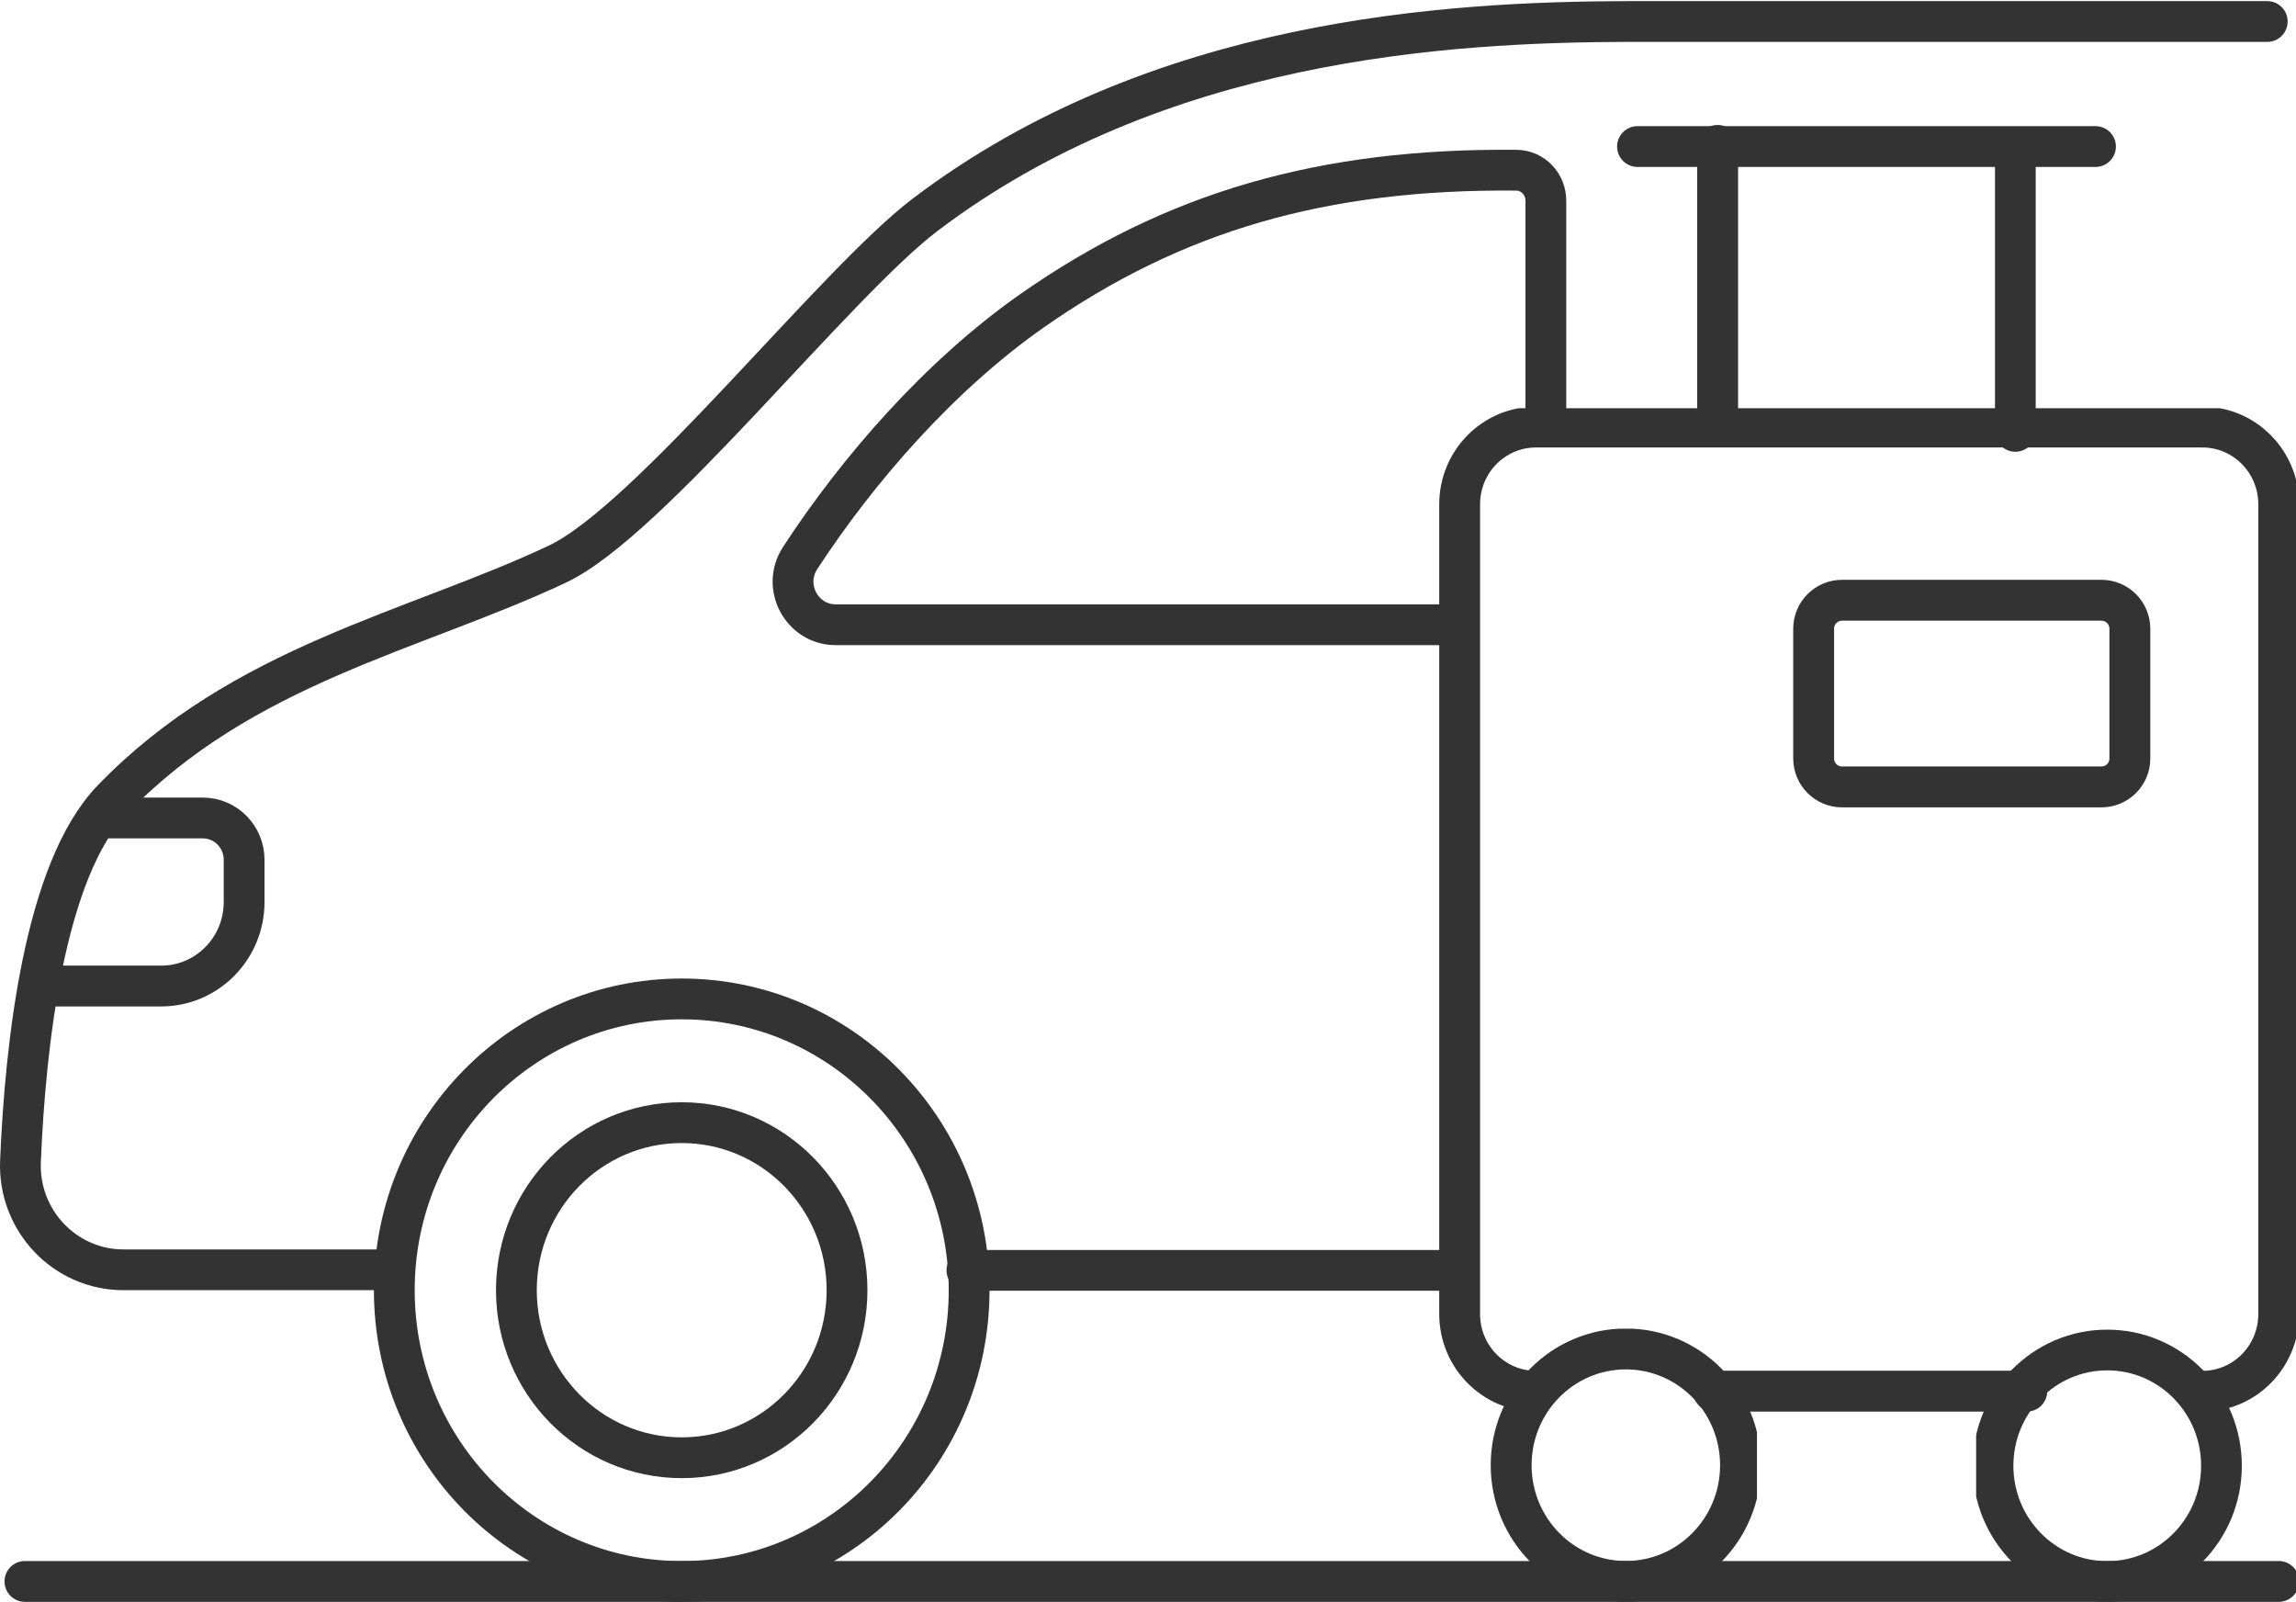 <?xml version="1.0" encoding="UTF-8"?><svg xmlns="http://www.w3.org/2000/svg" xmlns:xlink="http://www.w3.org/1999/xlink" height="2279.8" preserveAspectRatio="xMidYMid meet" version="1.0" viewBox="0.0 -0.0 3268.3 2279.8" width="3268.3" zoomAndPan="magnify"><defs><clipPath id="a"><path d="M 532 1392 L 1409 1392 L 1409 2279.781 L 532 2279.781 Z M 532 1392"/></clipPath><clipPath id="b"><path d="M 6 2221 L 3268.301 2221 L 3268.301 2279.781 L 6 2279.781 Z M 6 2221"/></clipPath><clipPath id="c"><path d="M 2045 581 L 3268.301 581 L 3268.301 2010 L 2045 2010 Z M 2045 581"/></clipPath><clipPath id="d"><path d="M 2117 1891 L 2501 1891 L 2501 2279.781 L 2117 2279.781 Z M 2117 1891"/></clipPath><clipPath id="e"><path d="M 2813 1891 L 3198 1891 L 3198 2279.781 L 2813 2279.781 Z M 2813 1891"/></clipPath></defs><g><path d="M 15371.702 10301.106 L 8811.743 10301.106 C 8456.003 10301.106 8239.978 10701.903 8436.007 11002.689 C 9038.938 11928.313 9904.833 12927.295 10885.208 13613.193 C 12372.005 14653.297 13944.2 15113.013 15990.897 15092.814 C 16162.907 15091.106 16299.988 14946.212 16299.988 14771.8 C 16299.988 14339.489 16299.988 13230.107 16299.988 12408.603" fill="none" stroke="#333" stroke-linecap="round" stroke-linejoin="round" stroke-miterlimit="10" stroke-width="430.14" transform="matrix(.135 0 0 -.135 0 2279.78)"/><path d="M 16299.997 3715.067 L 10836.991 3715.067" fill="none" stroke="#333" stroke-linecap="round" stroke-linejoin="round" stroke-miterlimit="10" stroke-width="456.115" transform="matrix(.127 0 0 -.127 0 2279.78)"/><path d="M 2802.3 2386.824 L 887.757 2386.824 C 466.886 2386.824 129.487 2741.178 147.191 3167.235 C 181.652 3996.813 317.034 5257.653 806.71 5765.783 C 1744.069 6738.432 2981.291 6975.305 4008.313 7459.895 C 4670.198 7772.197 6000.671 9477.31 6651.772 9970.889 C 8320.669 11236.106 10407.006 11356.701 11707.197 11359.501 L 16299.995 11359.501" fill="none" stroke="#333" stroke-linecap="round" stroke-linejoin="round" stroke-miterlimit="10" stroke-width="293.04" transform="matrix(.198 0 0 -.198 0 2279.78)"/><g clip-path="url(#a)"><path d="M 13795.195 4435.691 C 13795.195 6725.183 11963.516 8581.081 9703.984 8581.081 C 7444.453 8581.081 5612.773 6725.183 5612.773 4435.691 C 5612.773 2146.316 7444.453 290.3 9703.984 290.3 C 11963.516 290.3 13795.195 2146.316 13795.195 4435.691 Z M 13795.195 4435.691" fill="none" stroke="#333" stroke-linecap="round" stroke-linejoin="round" stroke-miterlimit="10" stroke-width="580.623" transform="matrix(.1 0 0 -.1 0 2279.78)"/></g><path d="M 12057.305 4435.691 C 12057.305 5752.683 11003.711 6820.3 9703.984 6820.3 C 8404.258 6820.3 7350.625 5752.683 7350.625 4435.691 C 7350.625 3118.816 8404.258 2051.198 9703.984 2051.198 C 11003.711 2051.198 12057.305 3118.816 12057.305 4435.691 Z M 12057.305 4435.691" fill="none" stroke="#333" stroke-linecap="round" stroke-linejoin="round" stroke-miterlimit="10" stroke-width="580.623" transform="matrix(.1 0 0 -.1 0 2279.78)"/><path d="M 1411.328 11156.394 L 2887.5 11156.394 C 3211.953 11156.394 3475 10889.909 3475 10561.081 L 3475 9960.495 C 3475 9299.987 2946.562 8764.597 2294.727 8764.597 L 651.016 8764.597" fill="none" stroke="#333" stroke-linecap="round" stroke-linejoin="round" stroke-miterlimit="10" stroke-width="580.623" transform="matrix(.1 0 0 -.1 0 2279.78)"/><g clip-path="url(#b)"><path d="M 178.44 146.079 L 16299.996 146.079" fill="none" stroke="#333" stroke-linecap="round" stroke-linejoin="round" stroke-miterlimit="10" stroke-width="292.169" transform="matrix(.199 0 0 -.199 0 2279.78)"/></g><path d="M 16300.002 1694.274 L 13779.706 1694.274" fill="none" stroke="#333" stroke-linecap="round" stroke-linejoin="round" stroke-miterlimit="10" stroke-width="328.644" transform="matrix(.177 0 0 -.177 0 2279.78)"/><g clip-path="url(#c)"><path d="M 10986.397 1506.234 C 10685.204 1506.234 10441.093 1753.608 10441.093 2058.693 L 10441.093 7849.428 C 10441.093 8154.532 10685.204 8401.867 10986.397 8401.867 L 15754.79 8401.867 C 16055.905 8401.867 16299.996 8154.532 16299.996 7849.428 L 16299.996 2058.693 C 16299.996 1753.608 16055.905 1506.234 15754.79 1506.234" fill="none" stroke="#333" stroke-linecap="round" stroke-linejoin="round" stroke-miterlimit="10" stroke-width="292.169" transform="matrix(.199 0 0 -.199 0 2279.78)"/></g><path d="M 16300.008 9464.783 L 16300.008 11725.895" fill="none" stroke="#333" stroke-linecap="round" stroke-linejoin="round" stroke-miterlimit="10" stroke-width="329.132" transform="matrix(.176 0 0 -.176 0 2279.78)"/><path d="M 16299.988 13818.793 L 16299.988 11159.911" fill="none" stroke="#333" stroke-linecap="round" stroke-linejoin="round" stroke-miterlimit="10" stroke-width="388.079" transform="matrix(.15 0 0 -.15 0 2279.78)"/><path d="M 12737.307 11318.095 L 16300.004 11318.095" fill="none" stroke="#333" stroke-linecap="round" stroke-linejoin="round" stroke-miterlimit="10" stroke-width="317.257" transform="matrix(.183 0 0 -.183 0 2279.78)"/><path d="M 16082.301 6235.594 L 14097.704 6235.594 C 13977.496 6235.594 13880.102 6333.052 13880.102 6453.26 L 13880.102 7446.4 C 13880.102 7566.607 13977.496 7664.065 14097.704 7664.065 L 16082.301 7664.065 C 16202.508 7664.065 16300.008 7566.607 16300.008 7446.4 L 16300.008 6453.26 C 16300.008 6333.052 16202.508 6235.594 16082.301 6235.594 Z M 16082.301 6235.594" fill="none" stroke="#333" stroke-linecap="round" stroke-linejoin="round" stroke-miterlimit="10" stroke-width="312.808" transform="matrix(.186 0 0 -.186 0 2279.78)"/><g clip-path="url(#d)"><path d="M 16299.988 1279.777 C 16299.988 1880.84 15819.112 2368.052 15225.906 2368.052 C 14632.699 2368.052 14151.901 1880.84 14151.901 1279.777 C 14151.901 678.74 14632.699 191.425 15225.906 191.425 C 15819.112 191.425 16299.988 678.74 16299.988 1279.777 Z M 16299.988 1279.777" fill="none" stroke="#333" stroke-linecap="round" stroke-linejoin="round" stroke-miterlimit="10" stroke-width="382.867" transform="matrix(.152 0 0 -.152 0 2279.78)"/></g><g clip-path="url(#e)"><path d="M 16299.992 998.563 C 16299.992 1467.53 15924.802 1847.704 15461.905 1847.704 C 14999.108 1847.704 14623.898 1467.53 14623.898 998.563 C 14623.898 529.576 14999.108 149.362 15461.905 149.362 C 15924.802 149.362 16299.992 529.576 16299.992 998.563 Z M 16299.992 998.563" fill="none" stroke="#333" stroke-linecap="round" stroke-linejoin="round" stroke-miterlimit="10" stroke-width="298.736" transform="matrix(.194 0 0 -.194 0 2279.78)"/></g></g></svg>